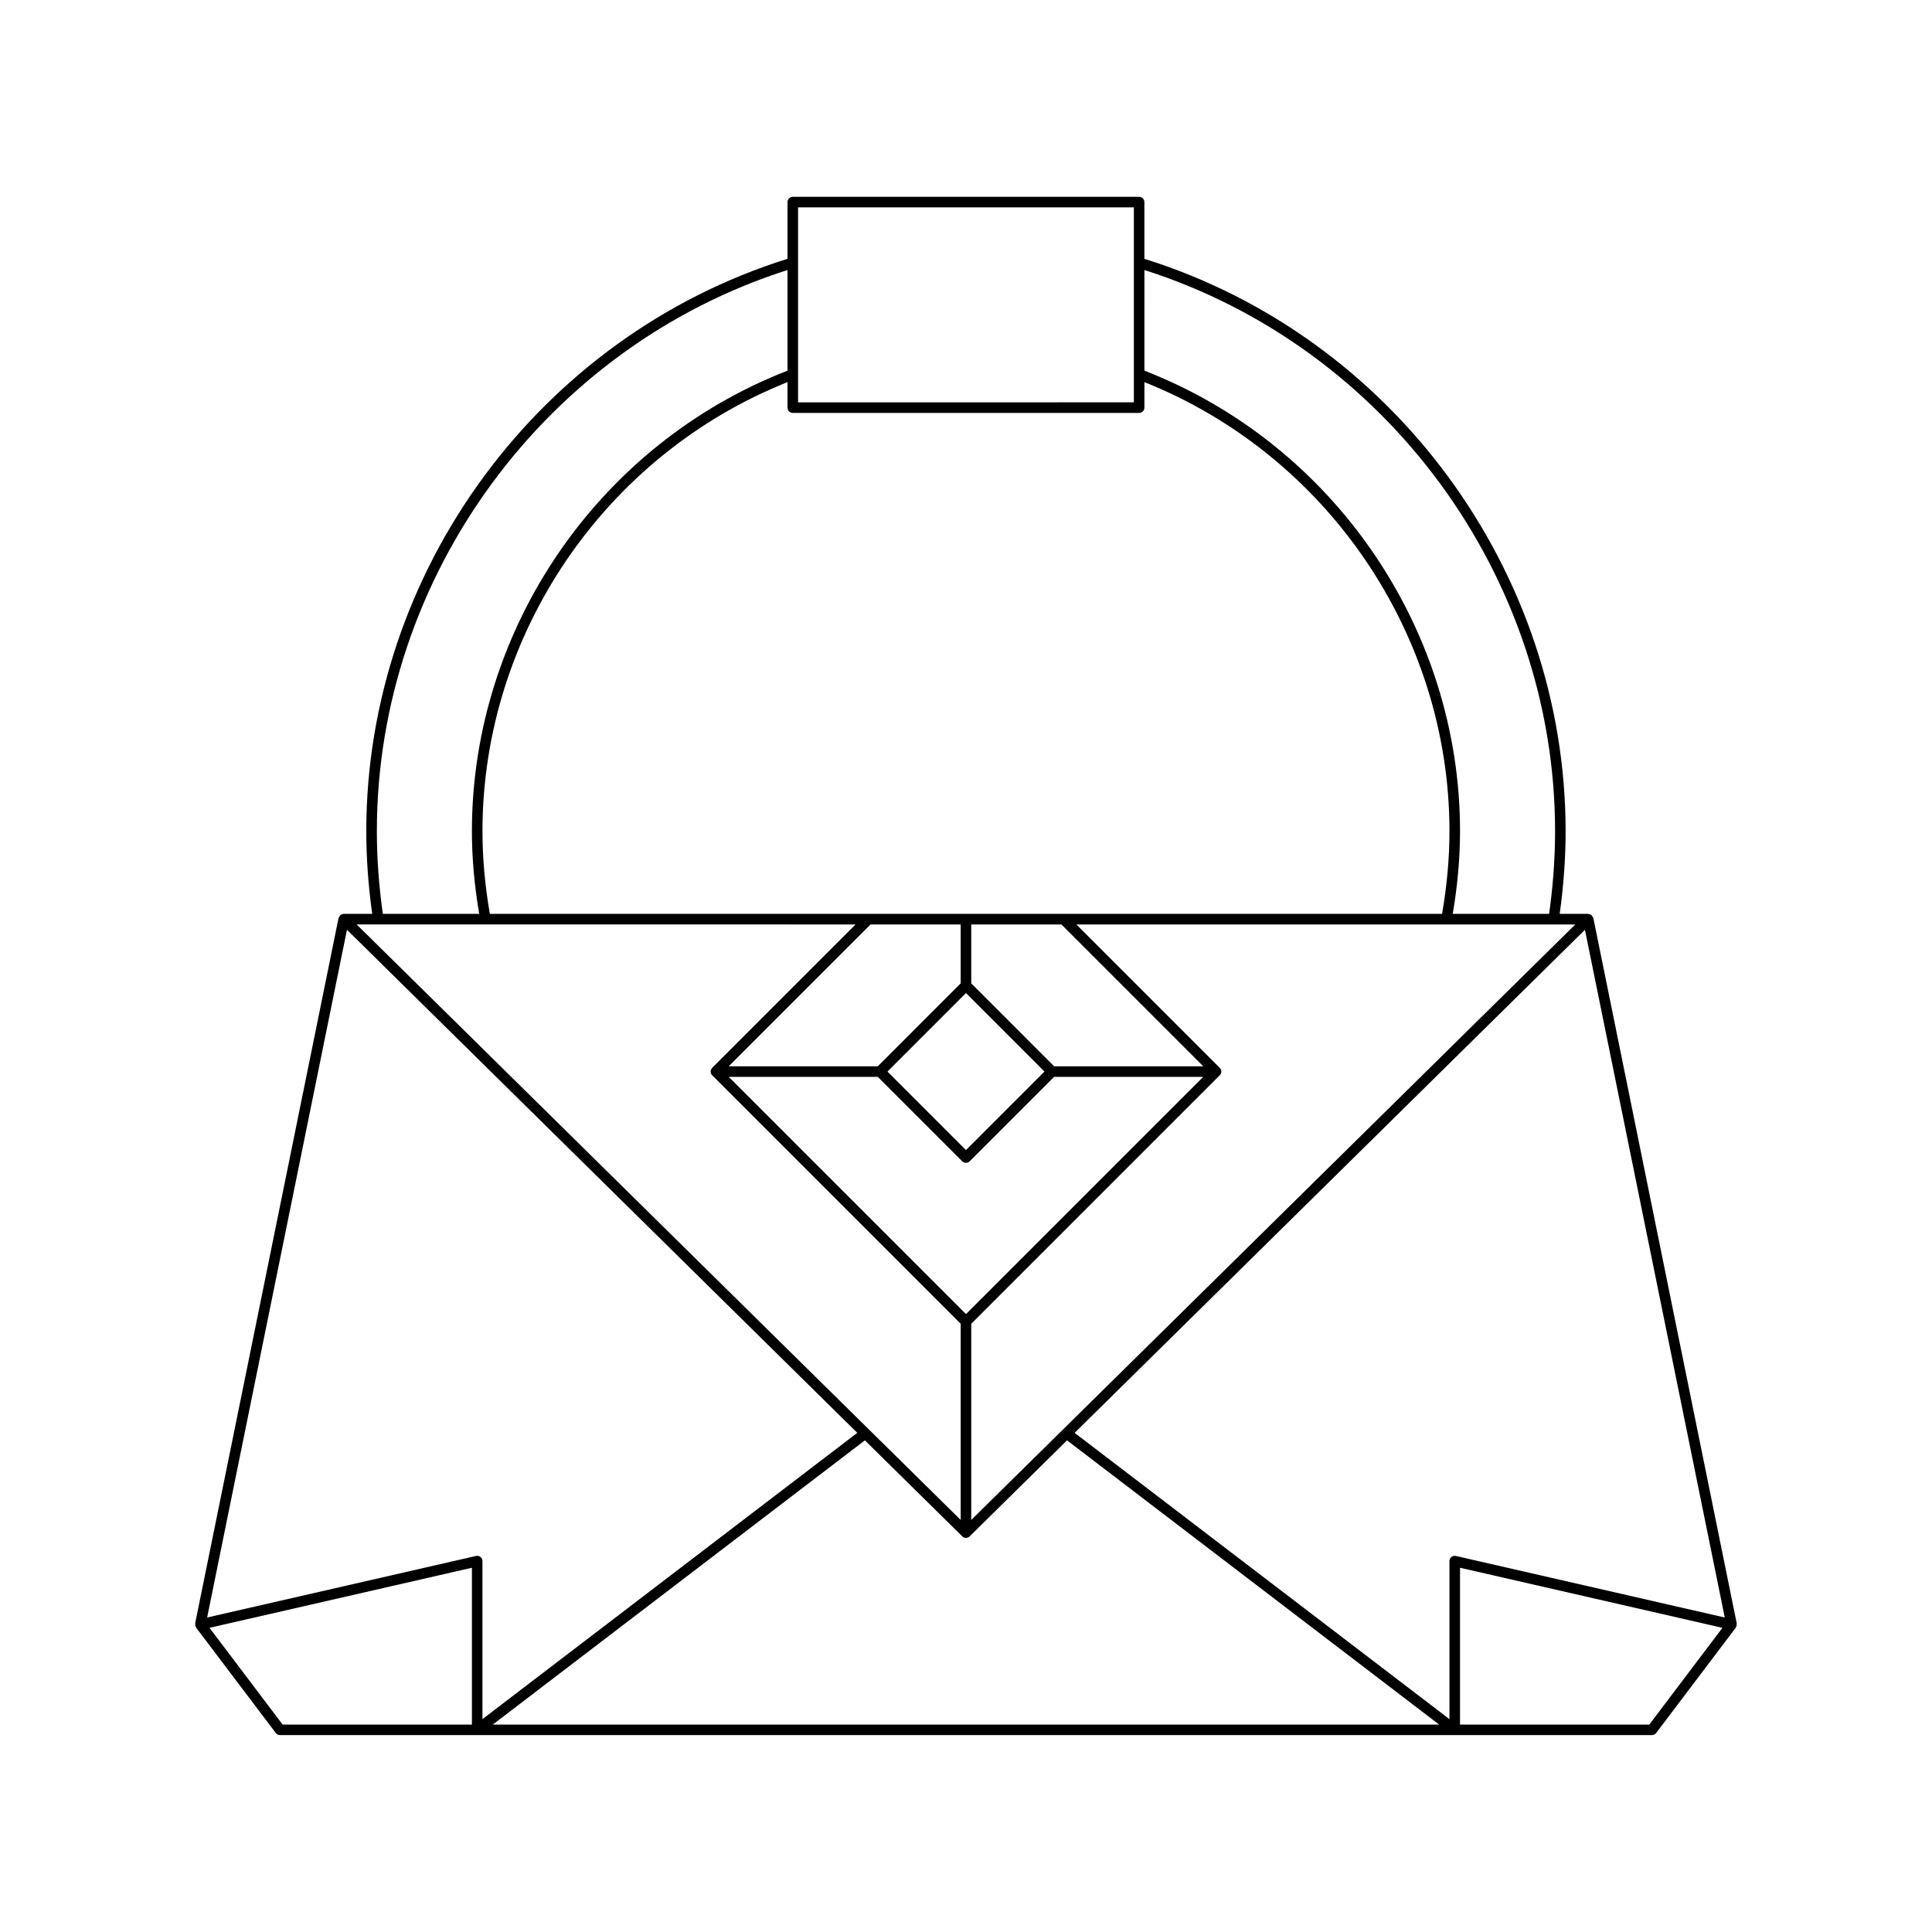 <?xml version="1.0" encoding="UTF-8"?>
<!-- Uploaded to: SVG Repo, www.svgrepo.com, Generator: SVG Repo Mixer Tools -->
<svg fill="#000000" width="800px" height="800px" version="1.1" viewBox="144 144 512 512" xmlns="http://www.w3.org/2000/svg">
 <path d="m195.73 574.82c0.027 0.113 0.137 0.164 0.191 0.262 0.043 0.086 0.004 0.195 0.062 0.27l21.105 27.914c0.262 0.352 0.68 0.555 1.113 0.555h363.58c0.438 0 0.852-0.203 1.113-0.555l21.105-27.914c0.059-0.074 0.02-0.18 0.059-0.262 0.051-0.102 0.164-0.156 0.191-0.27s-0.055-0.211-0.055-0.324c0-0.094 0.082-0.172 0.062-0.266l-38-186.92c-0.039-0.188-0.176-0.316-0.281-0.465-0.051-0.074-0.031-0.172-0.098-0.238-0.016-0.016-0.043-0.012-0.062-0.027-0.238-0.219-0.535-0.355-0.875-0.371-0.02 0-0.035-0.02-0.055-0.02h-0.004-7.547c1.008-7.273 1.57-14.629 1.57-21.898 0-68.945-45.863-131.14-111.63-151.7v-15.031c0-0.773-0.629-1.398-1.398-1.398h-91.777c-0.77 0-1.398 0.625-1.398 1.398v15.031c-65.766 20.555-111.63 82.758-111.63 151.7 0 7.269 0.562 14.621 1.57 21.898h-7.547-0.004c-0.016 0-0.027 0.016-0.043 0.016-0.344 0.012-0.645 0.152-0.887 0.375-0.02 0.016-0.043 0.008-0.062 0.027-0.066 0.066-0.047 0.164-0.098 0.238-0.102 0.152-0.242 0.277-0.281 0.465l-38 186.92c-0.02 0.094 0.062 0.172 0.062 0.266 0 0.113-0.078 0.207-0.055 0.32zm73.332 26.207h-50.164l-19.379-25.637 69.543-15.922zm5.535 0 98.609-75.32 25.801 25.438c0.273 0.27 0.629 0.402 0.984 0.402 0.355 0 0.711-0.133 0.984-0.402l25.801-25.438 98.609 75.32zm146.2-173.05-20.805 20.805-20.805-20.805 20.805-20.809zm-19.406-23.367v-15.621h23.895l37.59 37.59h-39.52zm-2.801 0-21.965 21.969h-39.516l37.59-37.59h23.891zm-21.965 24.766 22.375 22.375c0.273 0.273 0.629 0.41 0.988 0.41s0.715-0.137 0.988-0.41l22.375-22.375h39.52l-62.879 62.879-62.883-62.879zm204.46 171.65h-50.164v-41.555l69.543 15.922zm19.996-28.367-71.246-16.309c-0.414-0.098-0.852 0.004-1.188 0.27-0.332 0.266-0.523 0.668-0.523 1.094v41.879l-99.336-75.871 135.24-133.32zm-39.609-183.67-160.08 157.81v-51.984l65.852-65.848c0.262-0.262 0.41-0.617 0.41-0.988s-0.148-0.727-0.41-0.988l-38-38zm-114.19-173.43c64.164 20.457 108.83 81.297 108.83 148.73 0 7.266-0.559 14.625-1.582 21.898h-25.539c1.242-7.324 1.934-14.684 1.934-21.898 0-53.684-33.578-102.6-83.641-122.06zm-91.785-16.602h88.988v51.668l-88.988 0.004zm-1.398 54.469h91.785c0.77 0 1.398-0.625 1.398-1.398v-6.758c48.418 19.312 80.84 66.852 80.84 119.02 0 7.211-0.688 14.574-1.957 21.898l-252.35-0.004c-1.27-7.324-1.957-14.684-1.957-21.898 0-52.172 32.418-99.703 80.84-119.02v6.758c0 0.777 0.629 1.402 1.398 1.402zm-1.398-37.867v26.668c-50.059 19.469-83.641 68.375-83.641 122.06 0 7.215 0.691 14.57 1.934 21.898h-25.539c-1.023-7.273-1.582-14.633-1.582-21.898-0.004-67.426 44.664-128.27 108.83-148.73zm18.039 173.43-38 38c-0.262 0.262-0.41 0.617-0.41 0.988 0 0.371 0.148 0.727 0.41 0.988l65.852 65.848v51.984l-160.08-157.81zm-134.79 1.41 135.24 133.32-99.336 75.871v-41.879c0-0.426-0.191-0.828-0.523-1.094-0.332-0.27-0.77-0.367-1.188-0.27l-71.246 16.309z"/>
</svg>